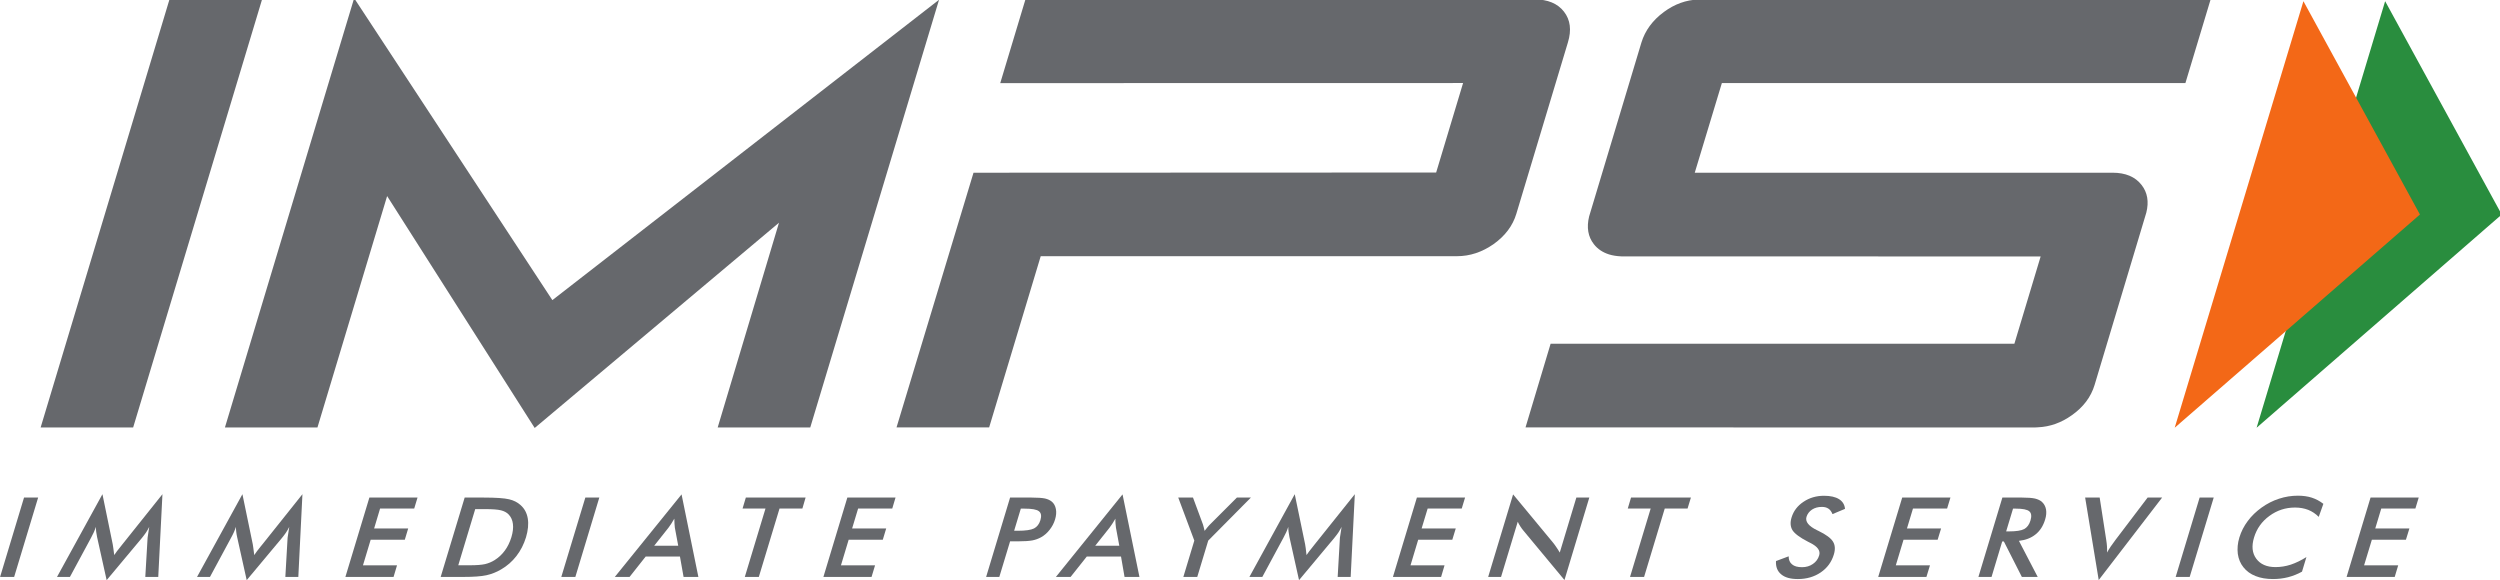 <svg xmlns:xlink="http://www.w3.org/1999/xlink" xmlns="http://www.w3.org/2000/svg" width="1200" height="278.58" version="1.1" viewBox="0 0 138.99 32.267"><SCRIPT xmlns="" id="allow-copy_script"/>
 <defs>
  <clipPath id="clipPath1351">
   <path d="m0 216h432v-216h-432z"/>
  </clipPath>
 </defs>
 <g transform="translate(-11.763 -27.93)">
  <g transform="matrix(.353 0 0 -.353 5.06 82.164)">
   <g clip-path="url(#clipPath1351)">
    <g transform="translate(286.79 153.73)">
     <path d="m0 0c-0.104 0-0.215-0.016-0.319-0.016-1.93-0.068-3.736-0.715-5.422-1.961-1.791-1.322-2.96-2.926-3.543-4.817 0 0-8.224-27.358-8.236-27.388-0.419-1.729-0.172-3.199 0.746-4.367 0.593-0.771 1.405-1.3 2.388-1.612 0.575-0.179 1.22-0.28 1.93-0.31 0.127 0 66.05-0.016 66.05-0.016l-4.137-13.744h-73.042l-3.952-13.179 73.031-7e-3h7.228c0.151 0 0.309 0.016 0.457 0.025 1.883 0.086 3.657 0.707 5.332 1.906 1.81 1.276 3.003 2.864 3.577 4.756 0 0 8.124 27.038 8.15 27.154 0.428 1.713 0.182 3.168-0.753 4.359-0.999 1.283-2.523 1.922-4.568 1.922h-65.8l4.269 14.119h73.008l3.966 13.16z" fill="#66686c"/>
    </g>
    <g transform="translate(39.958 86.316)">
     <path d="m0 0h-14.571l20.267 67.332h14.583z" fill="#66686c"/>
    </g>
    <g transform="translate(166.85 153.65)">
     <path d="m0 0-60.868-47.282-21.221 32.337-9.817 14.945h-0.262l-4.627-15.349-15.641-51.983h14.572l10.971 36.439 23.242-36.524 38.479 32.33-9.656-32.245h14.58l14.228 47.259 6.047 20.073z" fill="#66686c"/>
    </g>
    <g transform="translate(265.31 151.8)">
     <path d="m0 0c-1.003 1.292-2.559 1.937-4.677 1.937h-80.14l-3.971-13.191 72.897 0.015-4.242-14.095-72.865-0.03-12.125-40.115h14.587l8.123 26.968h65.561c2.041 0 3.967 0.639 5.789 1.922 1.797 1.285 2.994 2.873 3.561 4.763l8.116 26.969c0.602 1.962 0.385 3.572-0.614 4.857" fill="#66686c"/>
    </g>
    <g transform="translate(394.64 153.45)">
     <path d="m0 0 18.361-33.598-38.604-33.584z" fill="#298d3e"/>
    </g>
    <g transform="translate(381.77 153.45)">
     <path d="m0 0 18.35-33.598-38.624-33.584z" fill="#f36817"/>
    </g>
    <g transform="translate(19 62.772)">
     <path d="m0 0 3.771 12.5h2.222l-3.778-12.5z" fill="#66686c"/>
    </g>
    <g transform="translate(42.232 68.945)">
     <path d="m0 0c0 0.094 0.042 0.365 0.119 0.801 0.058 0.366 0.104 0.663 0.139 0.911-0.135-0.287-0.309-0.576-0.49-0.864-0.205-0.288-0.402-0.568-0.653-0.871l-5.565-6.656-1.508 6.795c-0.054 0.28-0.107 0.553-0.139 0.817-0.023 0.256-0.05 0.514-0.05 0.779-0.082-0.274-0.193-0.538-0.316-0.833-0.132-0.28-0.278-0.584-0.452-0.902l-3.318-6.15h-2.035l7.155 13.029 1.621-7.891c0.027-0.124 0.054-0.336 0.096-0.623 0.039-0.287 0.085-0.646 0.14-1.073 0.231 0.356 0.578 0.816 1.026 1.36 0.112 0.157 0.208 0.265 0.27 0.343l6.298 7.884-0.66-13.029h-2.041z" fill="#66686c"/>
    </g>
    <g transform="translate(64.282 68.945)">
     <path d="m0 0c7e-3 0.094 0.046 0.365 0.123 0.801 0.061 0.366 0.105 0.663 0.139 0.911-0.139-0.287-0.301-0.576-0.491-0.864-0.192-0.288-0.404-0.568-0.651-0.871l-5.561-6.656-1.509 6.795c-0.062 0.28-0.112 0.553-0.139 0.817-0.031 0.256-0.047 0.514-0.047 0.779-0.088-0.274-0.193-0.538-0.32-0.833-0.123-0.28-0.281-0.584-0.455-0.902l-3.315-6.15h-2.037l7.147 13.029 1.632-7.891c0.034-0.124 0.057-0.336 0.093-0.623 0.046-0.287 0.088-0.646 0.139-1.073 0.235 0.356 0.574 0.816 1.018 1.36 0.124 0.157 0.216 0.265 0.282 0.343l6.289 7.884-0.648-13.029h-2.044z" fill="#66686c"/>
    </g>
    <g transform="translate(73.385 62.772)">
     <path d="m0 0 3.778 12.5h7.582l-0.521-1.728h-5.375l-0.938-3.135h5.365l-0.533-1.776h-5.376l-1.215-4.038h5.363l-0.543-1.823z" fill="#66686c"/>
    </g>
    <g transform="translate(91.163 64.609)">
     <path d="m0 0h1.856c1.019 0 1.803 0.062 2.35 0.18 0.557 0.132 1.058 0.341 1.529 0.638 0.632 0.405 1.169 0.902 1.609 1.51 0.44 0.598 0.776 1.3 1.023 2.095 0.238 0.792 0.317 1.492 0.238 2.092-0.072 0.606-0.3 1.105-0.694 1.509-0.293 0.297-0.691 0.506-1.185 0.63-0.497 0.126-1.323 0.189-2.458 0.189h-1.601zm-2.771-1.837 3.779 12.5h2.983c1.937 0 3.272-0.094 4.013-0.272 0.733-0.171 1.331-0.482 1.798-0.905 0.618-0.543 1.004-1.252 1.146-2.124 0.143-0.864 0.046-1.852-0.281-2.958-0.344-1.112-0.842-2.091-1.509-2.949-0.66-0.855-1.471-1.57-2.424-2.117-0.721-0.428-1.497-0.732-2.303-0.91-0.815-0.178-2.019-0.265-3.624-0.265h-0.599z" fill="#66686c"/>
    </g>
    <g transform="translate(107.39 62.772)">
     <path d="m0 0 3.786 12.5h2.2l-3.774-12.5z" fill="#66686c"/>
    </g>
    <g transform="translate(122.02 67.685)">
     <path d="m0 0h3.785l-0.533 2.849c-0.026 0.176-0.042 0.388-0.054 0.63-0.015 0.234-0.027 0.499-0.027 0.786-0.154-0.274-0.308-0.529-0.466-0.771-0.155-0.234-0.309-0.443-0.448-0.645zm4.627-4.912-0.572 3.216h-5.391l-2.543-3.216h-2.323l10.512 12.999 2.648-12.999z" fill="#66686c"/>
    </g>
    <g transform="translate(141.76 73.545)">
     <path d="m0 0-3.261-10.772h-2.207l3.257 10.772h-3.612l0.517 1.728h9.412l-0.506-1.728z" fill="#66686c"/>
    </g>
    <g transform="translate(148.67 62.772)">
     <path d="m0 0 3.771 12.5h7.59l-0.517-1.728h-5.376l-0.945-3.135h5.368l-0.536-1.776h-5.376l-1.216-4.038h5.372l-0.552-1.823z" fill="#66686c"/>
    </g>
    <g transform="translate(178.71 70.044)">
     <path d="m0 0h0.571c1.231 0 2.08 0.123 2.563 0.365 0.486 0.256 0.813 0.685 1.003 1.299 0.2 0.668 0.127 1.136-0.232 1.409-0.347 0.281-1.112 0.413-2.277 0.413h-0.575zm-0.637-1.667-1.697-5.604h-2.077l3.774 12.5h3.35c0.995 0 1.709-0.055 2.149-0.147 0.436-0.102 0.795-0.267 1.066-0.492 0.343-0.287 0.563-0.685 0.651-1.182 0.093-0.484 0.046-1.036-0.131-1.621-0.177-0.597-0.467-1.141-0.861-1.641-0.393-0.505-0.844-0.894-1.354-1.176-0.412-0.226-0.876-0.396-1.362-0.49-0.506-0.092-1.243-0.147-2.239-0.147h-0.431z" fill="#66686c"/>
    </g>
    <g transform="translate(191.48 67.685)">
     <path d="m0 0h3.793l-0.528 2.849c-0.032 0.176-0.047 0.388-0.066 0.63-0.019 0.234-0.028 0.499-0.019 0.786-0.159-0.274-0.309-0.529-0.468-0.771-0.157-0.234-0.304-0.443-0.447-0.645zm4.619-4.912-0.556 3.216h-5.387l-2.554-3.216h-2.316l10.497 12.999 2.662-12.999z" fill="#66686c"/>
    </g>
    <g transform="translate(205.36 62.772)">
     <path d="m0 0 1.729 5.722-2.532 6.778h2.324l1.57-4.241c0.028-0.11 0.077-0.257 0.12-0.429 0.05-0.18 0.096-0.366 0.139-0.575 0.143 0.202 0.293 0.389 0.451 0.567 0.136 0.173 0.297 0.336 0.441 0.484l4.194 4.194h2.204l-6.719-6.778-1.729-5.722z" fill="#66686c"/>
    </g>
    <g transform="translate(230.02 68.945)">
     <path d="m0 0c4e-3 0.094 0.051 0.365 0.124 0.801 0.062 0.366 0.111 0.663 0.139 0.911-0.139-0.287-0.301-0.576-0.487-0.864-0.192-0.288-0.409-0.568-0.656-0.871l-5.56-6.656-1.512 6.795c-0.055 0.28-0.105 0.553-0.132 0.817-0.035 0.256-0.05 0.514-0.05 0.779-0.085-0.274-0.189-0.538-0.316-0.833-0.128-0.28-0.286-0.584-0.456-0.902l-3.315-6.15h-2.034l7.14 13.029 1.636-7.891c0.023-0.124 0.054-0.336 0.096-0.623 0.035-0.287 0.082-0.646 0.12-1.073 0.246 0.356 0.59 0.816 1.034 1.36 0.12 0.157 0.212 0.265 0.27 0.343l6.306 7.884-0.653-13.029h-2.048z" fill="#66686c"/>
    </g>
    <g transform="translate(238.37 62.772)">
     <path d="m0 0 3.773 12.5h7.588l-0.525-1.728h-5.367l-0.95-3.135h5.376l-0.544-1.776h-5.372l-1.212-4.038h5.36l-0.54-1.823z" fill="#66686c"/>
    </g>
    <g transform="translate(253.37 62.772)">
     <path d="m0 0 3.925 12.999 6.328-7.644c0.17-0.217 0.34-0.443 0.506-0.7 0.174-0.241 0.336-0.513 0.517-0.816l2.613 8.661h2.041l-3.913-12.989-6.464 7.783c-0.174 0.209-0.335 0.428-0.486 0.662-0.159 0.232-0.282 0.474-0.406 0.738l-2.632-8.694z" fill="#66686c"/>
    </g>
    <g transform="translate(281.18 73.545)">
     <path d="m0 0-3.253-10.772h-2.215l3.253 10.772h-3.608l0.513 1.728h9.431l-0.528-1.728z" fill="#66686c"/>
    </g>
    <g transform="translate(298.7 65.272)">
     <path d="m0 0 1.995 0.746c0-0.551 0.177-0.98 0.536-1.267 0.351-0.304 0.879-0.445 1.568-0.445 0.651 0 1.23 0.164 1.712 0.506 0.498 0.335 0.823 0.786 0.992 1.355 0.224 0.732-0.24 1.385-1.389 1.961-0.159 0.079-0.282 0.141-0.371 0.188-1.297 0.668-2.111 1.284-2.45 1.819-0.324 0.545-0.383 1.207-0.139 2.002 0.305 1.01 0.926 1.836 1.875 2.465 0.945 0.64 2.029 0.952 3.246 0.952 1.003 0 1.786-0.179 2.35-0.529 0.571-0.358 0.888-0.873 0.945-1.533l-1.972-0.825c-0.158 0.395-0.367 0.684-0.644 0.864-0.275 0.185-0.617 0.271-1.034 0.271-0.599 0-1.104-0.139-1.544-0.421-0.433-0.296-0.722-0.669-0.872-1.151-0.224-0.747 0.332-1.455 1.668-2.102 0.103-0.046 0.188-0.084 0.242-0.116 1.173-0.568 1.927-1.129 2.262-1.674 0.339-0.545 0.385-1.22 0.138-2.032-0.355-1.181-1.042-2.124-2.072-2.825-1.022-0.691-2.219-1.041-3.593-1.041-1.162 0-2.037 0.239-2.624 0.737-0.597 0.484-0.876 1.185-0.825 2.095" fill="#66686c"/>
    </g>
    <g transform="translate(314.8 62.772)">
     <path d="m0 0 3.781 12.5h7.595l-0.524-1.728h-5.376l-0.946-3.135h5.375l-0.543-1.776h-5.373l-1.218-4.038h5.382l-0.559-1.823z" fill="#66686c"/>
    </g>
    <g transform="translate(334.95 69.942)">
     <path d="m0 0h0.401c1.173 0 1.988 0.124 2.444 0.372 0.463 0.258 0.79 0.701 0.983 1.338 0.209 0.686 0.147 1.177-0.178 1.448-0.324 0.289-1.049 0.43-2.161 0.43h-0.405zm-0.618-1.581-1.682-5.589h-2.068l3.774 12.5h3.086c0.904 0 1.591-0.055 2.054-0.156 0.455-0.116 0.837-0.287 1.111-0.545 0.324-0.303 0.532-0.691 0.625-1.167 0.077-0.483 0.039-1.003-0.138-1.573-0.301-1.001-0.795-1.787-1.498-2.349-0.695-0.568-1.575-0.91-2.635-1.027l2.959-5.683h-2.496l-2.836 5.589z" fill="#66686c"/>
    </g>
    <g transform="translate(349.53 62.283)">
     <path d="m0 0-2.138 12.989h2.288l1.032-6.662c0.068-0.39 0.099-0.739 0.123-1.075 0.023-0.326 0.019-0.637 0-0.924 0.176 0.303 0.37 0.637 0.594 0.963 0.232 0.343 0.474 0.679 0.748 1.036l5.055 6.662h2.285z" fill="#66686c"/>
    </g>
    <g transform="translate(361.65 62.772)">
     <path d="m0 0 3.773 12.5h2.219l-3.785-12.5z" fill="#66686c"/>
    </g>
    <g transform="translate(384.18 72.23)">
     <path d="m0 0c-0.482 0.489-1.035 0.855-1.652 1.105-0.625 0.242-1.32 0.366-2.084 0.366-1.49 0-2.832-0.437-4.025-1.315-1.2-0.873-2.01-2.015-2.427-3.409-0.409-1.347-0.293-2.459 0.347-3.33 0.649-0.881 1.652-1.325 3.033-1.325 0.807 0 1.606 0.125 2.416 0.389 0.81 0.273 1.621 0.669 2.455 1.191l-0.695-2.297c-0.71-0.396-1.447-0.683-2.2-0.878-0.768-0.195-1.551-0.287-2.369-0.287-1.038 0-1.952 0.153-2.739 0.467-0.792 0.309-1.429 0.769-1.914 1.384-0.479 0.592-0.773 1.3-0.889 2.109-0.1 0.818-0.03 1.683 0.247 2.591 0.286 0.927 0.718 1.784 1.319 2.584 0.595 0.811 1.336 1.51 2.186 2.126 0.864 0.616 1.782 1.083 2.747 1.393 0.973 0.32 1.957 0.474 2.968 0.474 0.806 0 1.536-0.101 2.188-0.311 0.667-0.217 1.269-0.545 1.821-0.972z" fill="#66686c"/>
    </g>
    <g transform="translate(388.57 62.772)">
     <path d="m0 0 3.774 12.5h7.586l-0.524-1.728h-5.376l-0.945-3.135h5.379l-0.548-1.776h-5.364l-1.227-4.038h5.372l-0.548-1.823z" fill="#66686c"/>
    </g>
   </g>
  </g>
 </g>
</svg>